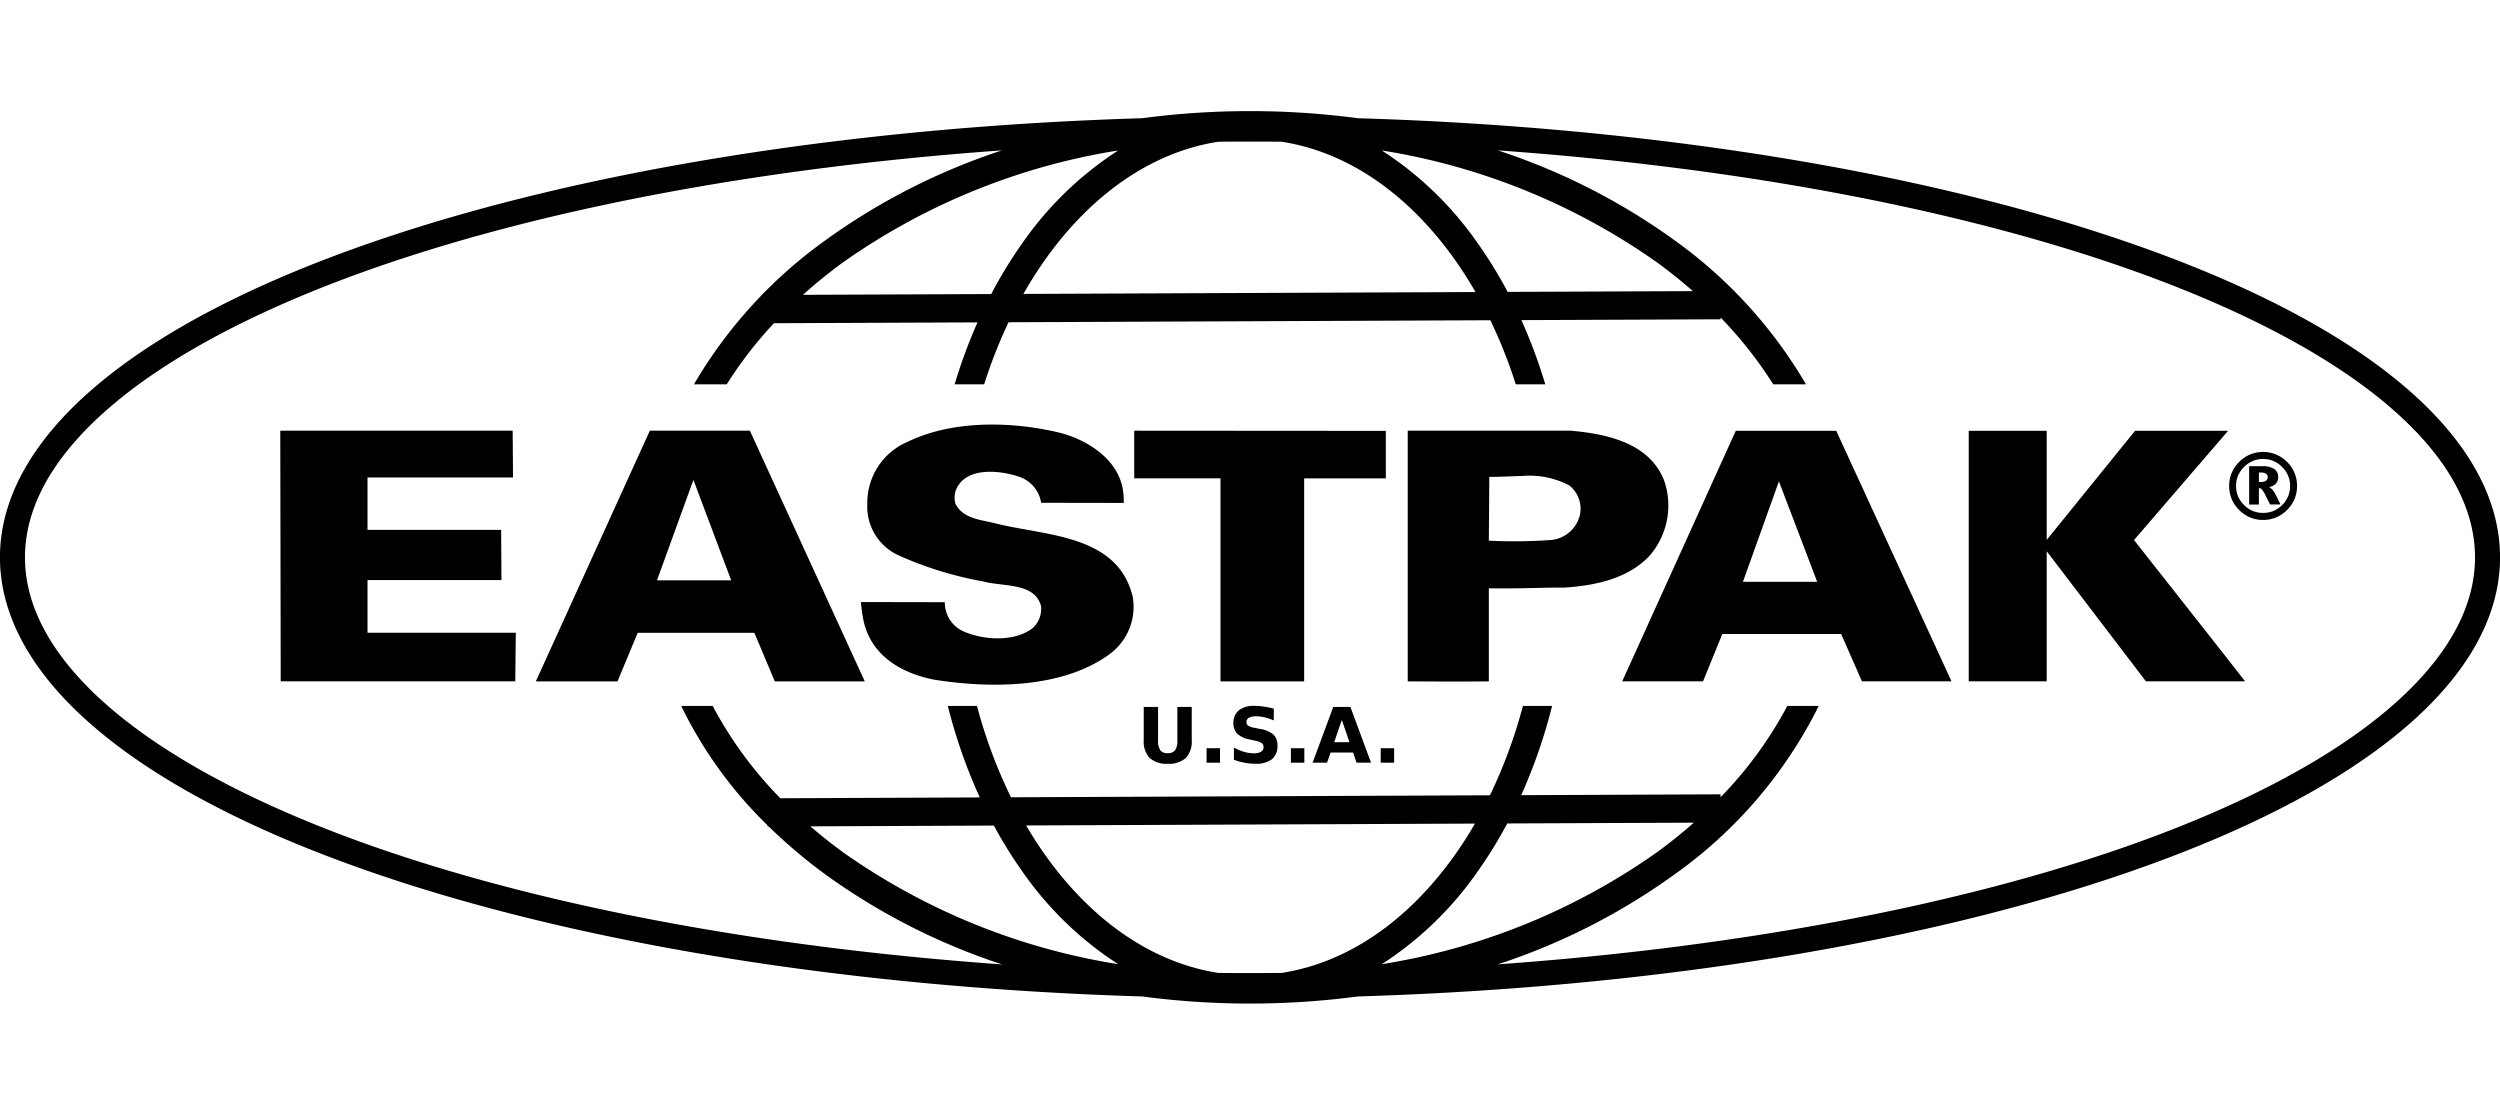 <svg xmlns="http://www.w3.org/2000/svg" xmlns:xlink="http://www.w3.org/1999/xlink" width="180" height="80" viewBox="0 0 180 80">
  <defs>
    <clipPath id="clip-brand-garmin-boxed">
      <rect width="180" height="80"/>
    </clipPath>
  </defs>
  <g id="brand-garmin-boxed" clip-path="url(#clip-brand-garmin-boxed)">
    <g id="g4575" transform="translate(421.843 43.327)">
      <path id="path315" d="M-365.357,10l.025,3.369h-10.476V17.14h9.62l.025,3.617h-9.645v3.791h10.676l-.037,3.5h-16.889L-382.089,10h16.733" transform="translate(-19.574 -22.317)"/>
      <path id="path317" d="M-337.634,10l-8.209,18.051h5.882l1.453-3.5h8.4l1.472,3.5h6.479L-330.431,10Zm3.138,3.543,2.721,7.233h0v.005l0-.005h-5.344Z" transform="translate(-37.421 -22.317)"/>
      <path id="path325" d="M-293.687,21.92a2.268,2.268,0,0,0,1.223,2.046c1.445.695,3.772.856,5.1-.179a1.848,1.848,0,0,0,.6-1.6c-.469-1.7-2.7-1.357-4.211-1.769a25.919,25.919,0,0,1-6.035-1.866,3.852,3.852,0,0,1-2.258-3.715,4.769,4.769,0,0,1,2.9-4.461c3.211-1.566,7.487-1.5,11.009-.642,1.918.506,4.023,1.832,4.459,3.909a4.515,4.515,0,0,1,.092,1.132l-5.944-.01a2.361,2.361,0,0,0-1.538-1.858c-1.232-.435-3.459-.73-4.372.526a1.6,1.6,0,0,0-.254,1.416c.564,1.1,1.885,1.135,2.953,1.42,3.647.887,8.71.8,9.8,5.239a4.215,4.215,0,0,1-1.612,4.117c-3.276,2.448-8.4,2.565-12.741,1.865-2.327-.476-4.4-1.706-4.993-4.1a11,11,0,0,1-.218-1.479l6.039.011" transform="translate(-60.129 -21.891)"/>
      <path id="path335" d="M-242.85,10v3.433h-5.881V28.049h-6.022V13.431c.062,0-6.213,0-6.213,0V10l18.12.013,0-.013" transform="translate(-79.213 -22.317)"/>
      <path id="path341" d="M-222.172,10V28.048s3.921.029,5.84,0v-6.7c2.493.032,3.576-.056,5.463-.053,2.327-.153,4.592-.685,6.106-2.285a5.524,5.524,0,0,0,1.047-5.44c-1.064-2.675-4.083-3.346-6.755-3.571Zm8.17,3.267a6.175,6.175,0,0,1,3.459.67,2.142,2.142,0,0,1,.751,2.2,2.364,2.364,0,0,1-1.985,1.726,36.726,36.726,0,0,1-4.556.055l.036-4.592h-.036C-215.561,13.329-214.77,13.278-214,13.264Z" transform="translate(-98.315 -22.317)"/>
      <path id="path345" d="M-183.574,10.021-191.75,28.06h5.819l1.389-3.41h8.555l1.5,3.41h6.447l-8.3-18.039Zm3.107,3.637,2.755,7.233h-5.346Z" transform="translate(-113.294 -22.329)"/>
      <path id="path349" d="M-136.986,10.021v7.853l6.36-7.853h6.7l-6.775,7.864s7.972,10.113,8,10.175h-7.14l-7.145-9.369V28.06H-142.6V10.021h5.615" transform="translate(-137.494 -22.329)"/>
      <g id="text4521" transform="translate(-261.343 -10.787)">
        <path id="path4573" d="M-103.216,13.524a1.884,1.884,0,0,0-.742.145,1.933,1.933,0,0,0-.63.429,1.979,1.979,0,0,0-.432.63,1.906,1.906,0,0,0-.142.742,1.922,1.922,0,0,0,.142.742,1.991,1.991,0,0,0,.432.626,1.921,1.921,0,0,0,.626.425,1.947,1.947,0,0,0,.745.142,1.955,1.955,0,0,0,.745-.138,1.944,1.944,0,0,0,.626-.429,1.944,1.944,0,0,0,.429-.626,1.884,1.884,0,0,0,.145-.742,1.869,1.869,0,0,0-.145-.742,1.933,1.933,0,0,0-.429-.63,1.946,1.946,0,0,0-.633-.432,1.9,1.9,0,0,0-.738-.142Zm-.188.973h-.115v.682h.115a.7.7,0,0,0,.386-.086.294.294,0,0,0,.132-.26.28.28,0,0,0-.129-.254A.721.721,0,0,0-103.4,14.5Zm.122-.455a1.537,1.537,0,0,1,.867.2.668.668,0,0,1,.287.593.654.654,0,0,1-.175.468.843.843,0,0,1-.488.241.9.9,0,0,1,.251.2,1.448,1.448,0,0,1,.214.323l.366.729h-.755l-.353-.7a1.641,1.641,0,0,0-.221-.363.264.264,0,0,0-.191-.109h-.04V16.8h-.7V14.041h.94Zm.066-1.025a2.386,2.386,0,0,1,.933.181,2.455,2.455,0,0,1,.795.541,2.421,2.421,0,0,1,.537.791,2.441,2.441,0,0,1,.178.94,2.424,2.424,0,0,1-.178.933,2.431,2.431,0,0,1-.537.788,2.455,2.455,0,0,1-.795.541,2.386,2.386,0,0,1-.933.181,2.41,2.41,0,0,1-.936-.181,2.466,2.466,0,0,1-.791-.541,2.431,2.431,0,0,1-.537-.788,2.424,2.424,0,0,1-.178-.933,2.442,2.442,0,0,1,.178-.94,2.421,2.421,0,0,1,.537-.791,2.466,2.466,0,0,1,.791-.541A2.41,2.41,0,0,1-103.216,13.016Z" transform="translate(105.659 -13.016)"/>
      </g>
      <path id="path4525" d="M-331.843-35.327a58.828,58.828,0,0,0-7.769.512c-20.865.628-40.53,3.771-55.528,8.962-8.424,2.915-15.037,6.353-19.6,10.163s-7.106,8.057-7.106,12.491,2.545,8.68,7.106,12.49,11.173,7.248,19.6,10.164c15,5.19,34.663,8.333,55.528,8.962a58.829,58.829,0,0,0,7.769.512,58.829,58.829,0,0,0,7.769-.512c20.865-.628,40.53-3.771,55.528-8.962,8.424-2.915,15.036-6.353,19.6-10.164s7.106-8.057,7.106-12.49-2.545-8.681-7.106-12.491-11.172-7.248-19.6-10.163c-15-5.19-34.663-8.333-55.528-8.962A58.828,58.828,0,0,0-331.843-35.327Zm0,2.193q1.141,0,2.278.012c4.8.743,9.153,3.809,12.482,8.508q.779,1.1,1.476,2.314l-32.551.135c.487-.857,1.005-1.675,1.553-2.449,3.329-4.7,7.679-7.766,12.482-8.508Q-332.984-33.133-331.843-33.134Zm-17.842.629a46.272,46.272,0,0,0-12.741,6.487,33.617,33.617,0,0,0-9.452,10.363h2.359a29.229,29.229,0,0,1,3.4-4.4l14.657-.061a37.929,37.929,0,0,0-1.648,4.461h2.125a35.374,35.374,0,0,1,1.759-4.47l34.689-.144a35.308,35.308,0,0,1,1.83,4.615h2.126a37.838,37.838,0,0,0-1.721-4.624l14.34-.06v-.128a29.463,29.463,0,0,1,3.792,4.811h2.358a33.617,33.617,0,0,0-9.452-10.363A46.271,46.271,0,0,0-314-32.5c16.9,1.2,32.546,4.089,44.867,8.353,8.285,2.867,14.721,6.242,19.032,9.844s6.459,7.365,6.459,11.109S-245.792,4.309-250.1,7.91s-10.747,6.976-19.032,9.844C-281.455,22.017-297.105,24.9-314,26.106a46.271,46.271,0,0,0,12.74-6.487A32.738,32.738,0,0,0-290.893,7.5h-2.263a28.566,28.566,0,0,1-4.81,6.577v-.212l-14.351.06A38.472,38.472,0,0,0-310.093,7.5h-2.1a36.021,36.021,0,0,1-2.373,6.434l-34.488.143A35.953,35.953,0,0,1-351.5,7.5h-2.1a38.41,38.41,0,0,0,2.3,6.587l-14.359.06A28.608,28.608,0,0,1-370.531,7.5h-2.264a30.643,30.643,0,0,0,6.22,8.6v.088h.089a37.623,37.623,0,0,0,4.06,3.437,46.272,46.272,0,0,0,12.74,6.487c-16.9-1.2-32.546-4.089-44.867-8.353-8.285-2.867-14.721-6.242-19.031-9.844s-6.46-7.365-6.46-11.109,2.149-7.508,6.46-11.109,10.746-6.976,19.031-9.844c12.321-4.264,27.971-7.151,44.867-8.353Zm8.352.011a24.725,24.725,0,0,0-6.925,6.708,31.957,31.957,0,0,0-2.216,3.63l-13.557.056q1.323-1.189,2.807-2.28A47.159,47.159,0,0,1-341.332-32.493Zm18.979,0a47.159,47.159,0,0,1,19.891,8.114q1.317.966,2.508,2.014l-13.338.055a31.877,31.877,0,0,0-2.136-3.476A24.725,24.725,0,0,0-322.354-32.493Zm22.468,48.4q-1.222,1.078-2.577,2.074a47.159,47.159,0,0,1-19.891,8.114,24.726,24.726,0,0,0,6.925-6.707,31.848,31.848,0,0,0,2.108-3.425Zm-15.76.066q-.679,1.174-1.436,2.243c-3.329,4.7-7.679,7.766-12.482,8.508q-1.137.011-2.278.012t-2.278-.012c-4.8-.743-9.153-3.809-12.482-8.508q-.713-1.006-1.359-2.109l32.317-.134Zm-34.636.144a31.768,31.768,0,0,0,2.025,3.271,24.726,24.726,0,0,0,6.925,6.707,47.159,47.159,0,0,1-19.891-8.114q-1.188-.872-2.272-1.81l13.213-.055Z"/>
      <g id="text4536" transform="translate(-339.498 7.498)">
        <path id="path4560" d="M-259.624,49.181h1.035v2.407a1.211,1.211,0,0,0,.161.713.631.631,0,0,0,.532.212.626.626,0,0,0,.533-.212,1.2,1.2,0,0,0,.164-.713V49.181h1.035v2.407a1.7,1.7,0,0,1-.428,1.269,1.8,1.8,0,0,1-1.3.417,1.8,1.8,0,0,1-1.3-.417,1.7,1.7,0,0,1-.428-1.269V49.181Z" transform="translate(259.624 -49.108)"/>
        <path id="path4562" d="M-250.7,55.041h.968v1.041h-.968Z" transform="translate(255.228 -51.993)"/>
        <path id="path4564" d="M-243.988,49.237v.85a3.686,3.686,0,0,0-.645-.223,2.558,2.558,0,0,0-.594-.075,1.136,1.136,0,0,0-.549.1.341.341,0,0,0-.177.317.3.3,0,0,0,.118.253,1.192,1.192,0,0,0,.436.153l.441.089a1.9,1.9,0,0,1,.952.409,1.037,1.037,0,0,1,.282.78,1.207,1.207,0,0,1-.4.99,1.869,1.869,0,0,1-1.2.323,4.123,4.123,0,0,1-.766-.073,4.746,4.746,0,0,1-.769-.215v-.874a3.971,3.971,0,0,0,.742.309,2.541,2.541,0,0,0,.694.1.983.983,0,0,0,.519-.113.36.36,0,0,0,.18-.323.356.356,0,0,0-.124-.29,1.23,1.23,0,0,0-.487-.183l-.4-.089a1.732,1.732,0,0,1-.882-.411,1.04,1.04,0,0,1-.277-.761,1.133,1.133,0,0,1,.387-.922,1.7,1.7,0,0,1,1.113-.323,4.7,4.7,0,0,1,.68.051,6.031,6.031,0,0,1,.723.148Z" transform="translate(253.355 -49.038)"/>
        <path id="path4566" d="M-238.744,55.041h.968v1.041h-.968Z" transform="translate(249.343 -51.993)"/>
        <path id="path4568" d="M-232.75,52.465h-1.619l-.255.732h-1.041l1.487-4.015h1.234l1.487,4.015H-232.5l-.253-.732Zm-1.361-.745h1.1l-.549-1.6Z" transform="translate(247.827 -49.108)"/>
        <path id="path4570" d="M-226.007,55.041h.968v1.041h-.968Z" transform="translate(243.072 -51.993)"/>
      </g>
    </g>
  </g>
</svg>
